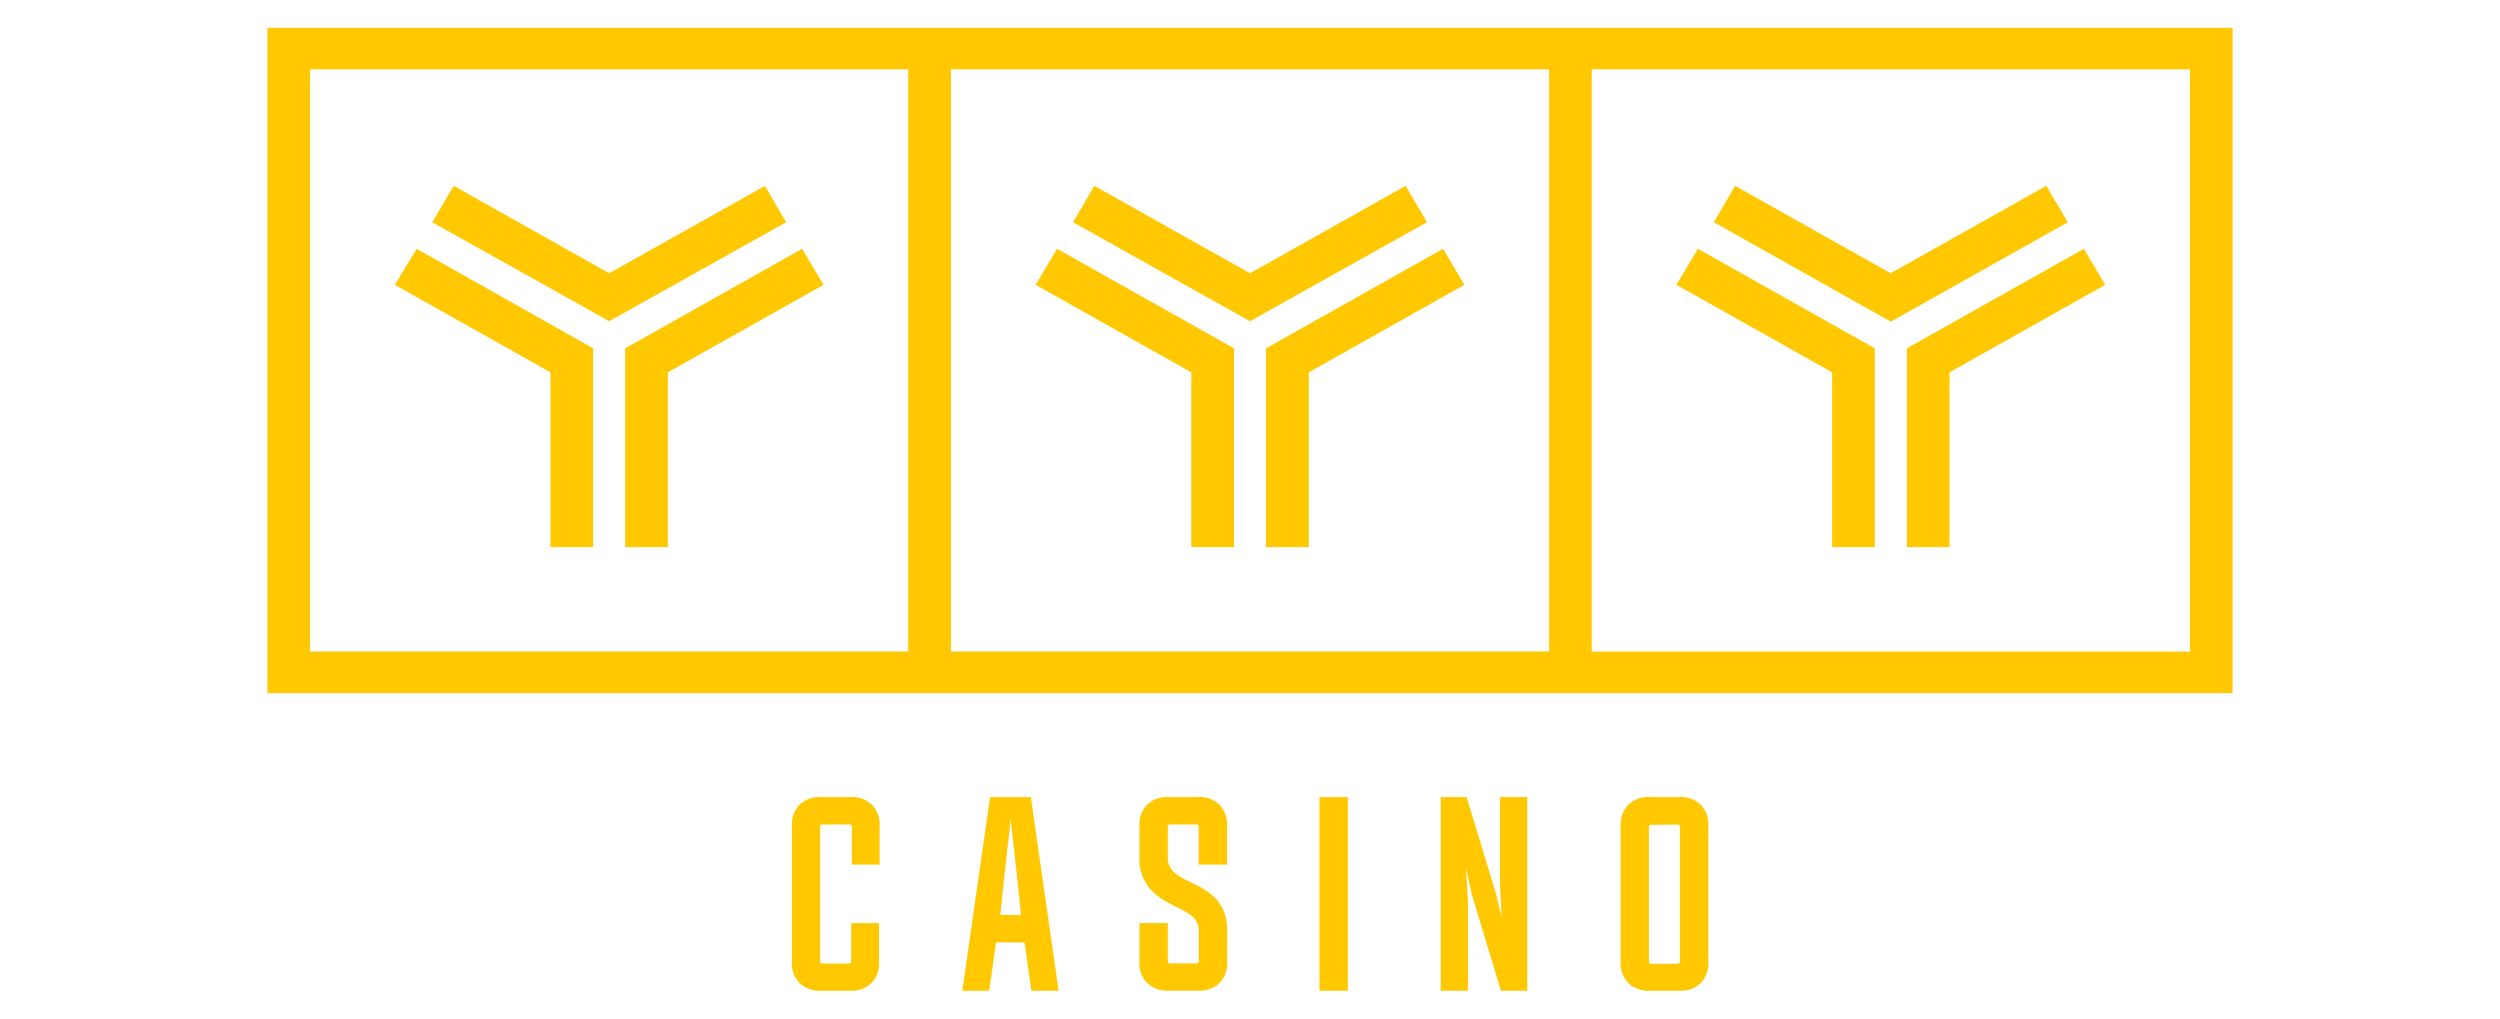 <?xml version="1.0" encoding="UTF-8"?>
<svg xmlns="http://www.w3.org/2000/svg" id="Layer_1" data-name="Layer 1" viewBox="0 0 270 110">
  <defs>
    <style>.cls-1{fill:#ffc800;}</style>
  </defs>
  <path class="cls-1" d="M88.64,107a3.13,3.13,0,0,1-2.26-.8,3,3,0,0,1-.85-2.28V89.16a3,3,0,0,1,.85-2.28,3.08,3.08,0,0,1,2.26-.8h3.22a3.12,3.12,0,0,1,2.26.8A3,3,0,0,1,95,89.16v4.22h-3V89.26c0-.15-.11-.22-.31-.22H88.9c-.21,0-.32.07-.32.22v14.56c0,.16.11.24.32.24h2.72c.21,0,.31-.08.31-.24V99.7h3v4.22a3,3,0,0,1-.85,2.28,3.08,3.08,0,0,1-2.26.8Zm15.29,0,3-20.92h4.4l3,20.92h-2.94l-.74-5.22h-3.08l-.74,5.22Zm5.22-18.49-.78,7-.33,3.3h2.22l-.33-3.3Zm13.91.65a3.06,3.06,0,0,1,.85-2.28,3.12,3.12,0,0,1,2.27-.8h3.24a3.14,3.14,0,0,1,2.25.8,3.06,3.06,0,0,1,.85,2.28v4.22h-3.06V89.26c0-.15-.1-.22-.31-.22h-2.72c-.21,0-.31.07-.31.22v3.32a2.17,2.17,0,0,0,.88,1.79,6.42,6.42,0,0,0,1,.62c.15.06.33.17.56.29l.6.29a7.39,7.39,0,0,1,2.29,1.64,4.85,4.85,0,0,1,1.08,3.27v3.43a3,3,0,0,1-.85,2.28,3.1,3.1,0,0,1-2.25.8h-3.26a3.15,3.15,0,0,1-2.26-.8,3,3,0,0,1-.85-2.28V99.69h3.06v4.12c0,.16.1.24.31.24h2.73c.21,0,.31-.08.31-.24v-3.32a2,2,0,0,0-.86-1.64,6.16,6.16,0,0,0-1-.62l-.58-.29-.6-.31a7.51,7.51,0,0,1-2.29-1.7,5,5,0,0,1-1.08-3.32ZM142.5,107V86.08h3.07V107Zm15.89-20.92,3.15,10.35.64,2.62L162,95.63V86.08h2.94V107h-2.84l-3.13-10.35-.64-2.89.21,3.68V107h-2.94V86.08Zm23,0a3.12,3.12,0,0,1,2.26.8,3,3,0,0,1,.85,2.28v14.76a3,3,0,0,1-.85,2.28,3.08,3.08,0,0,1-2.26.8h-3.24a3.1,3.1,0,0,1-2.27-.82,3,3,0,0,1-.85-2.27V89.16a3,3,0,0,1,.87-2.28,3.07,3.07,0,0,1,2.25-.8Zm-3,3c-.21,0-.31.07-.31.22v14.55c0,.16.11.24.31.24h2.73c.2,0,.31-.08.31-.24V89.27c0-.15-.11-.22-.31-.22Zm-95.78-69L65.79,29.51,49,20.07,46.68,24,65.79,34.69,84.9,24ZM67.52,37.62V59.09h4.61V40.21l16.81-9.45-2.31-3.89ZM42.64,30.76l16.81,9.45V59.09h4.61V37.62L45,26.87ZM151.81,20.07,135,29.51l-16.81-9.44L115.89,24,135,34.69,154.11,24ZM136.73,37.62V59.09h4.62V40.21l16.8-9.45-2.3-3.89Zm-24.88-6.86,16.81,9.45V59.09h4.61V37.62L114.16,26.87Z"></path>
  <path class="cls-1" d="M28.88,3V74.86H241.12V3Zm4.61,67.37V7.49h64.6V70.36H33.49Zm69.21,0V7.49h64.6V70.36H102.7Zm133.81,0h-64.6V7.49h64.6V70.36Z"></path>
  <path class="cls-1" d="M223.32,24,221,20.07l-16.81,9.44-16.8-9.44L185.1,24l19.11,10.74ZM205.94,59.09h4.61V40.21l16.81-9.45-2.3-3.89L205.94,37.62Zm-8.07,0h4.61V37.62L183.37,26.87l-2.31,3.89,16.81,9.45Z"></path>
</svg>
